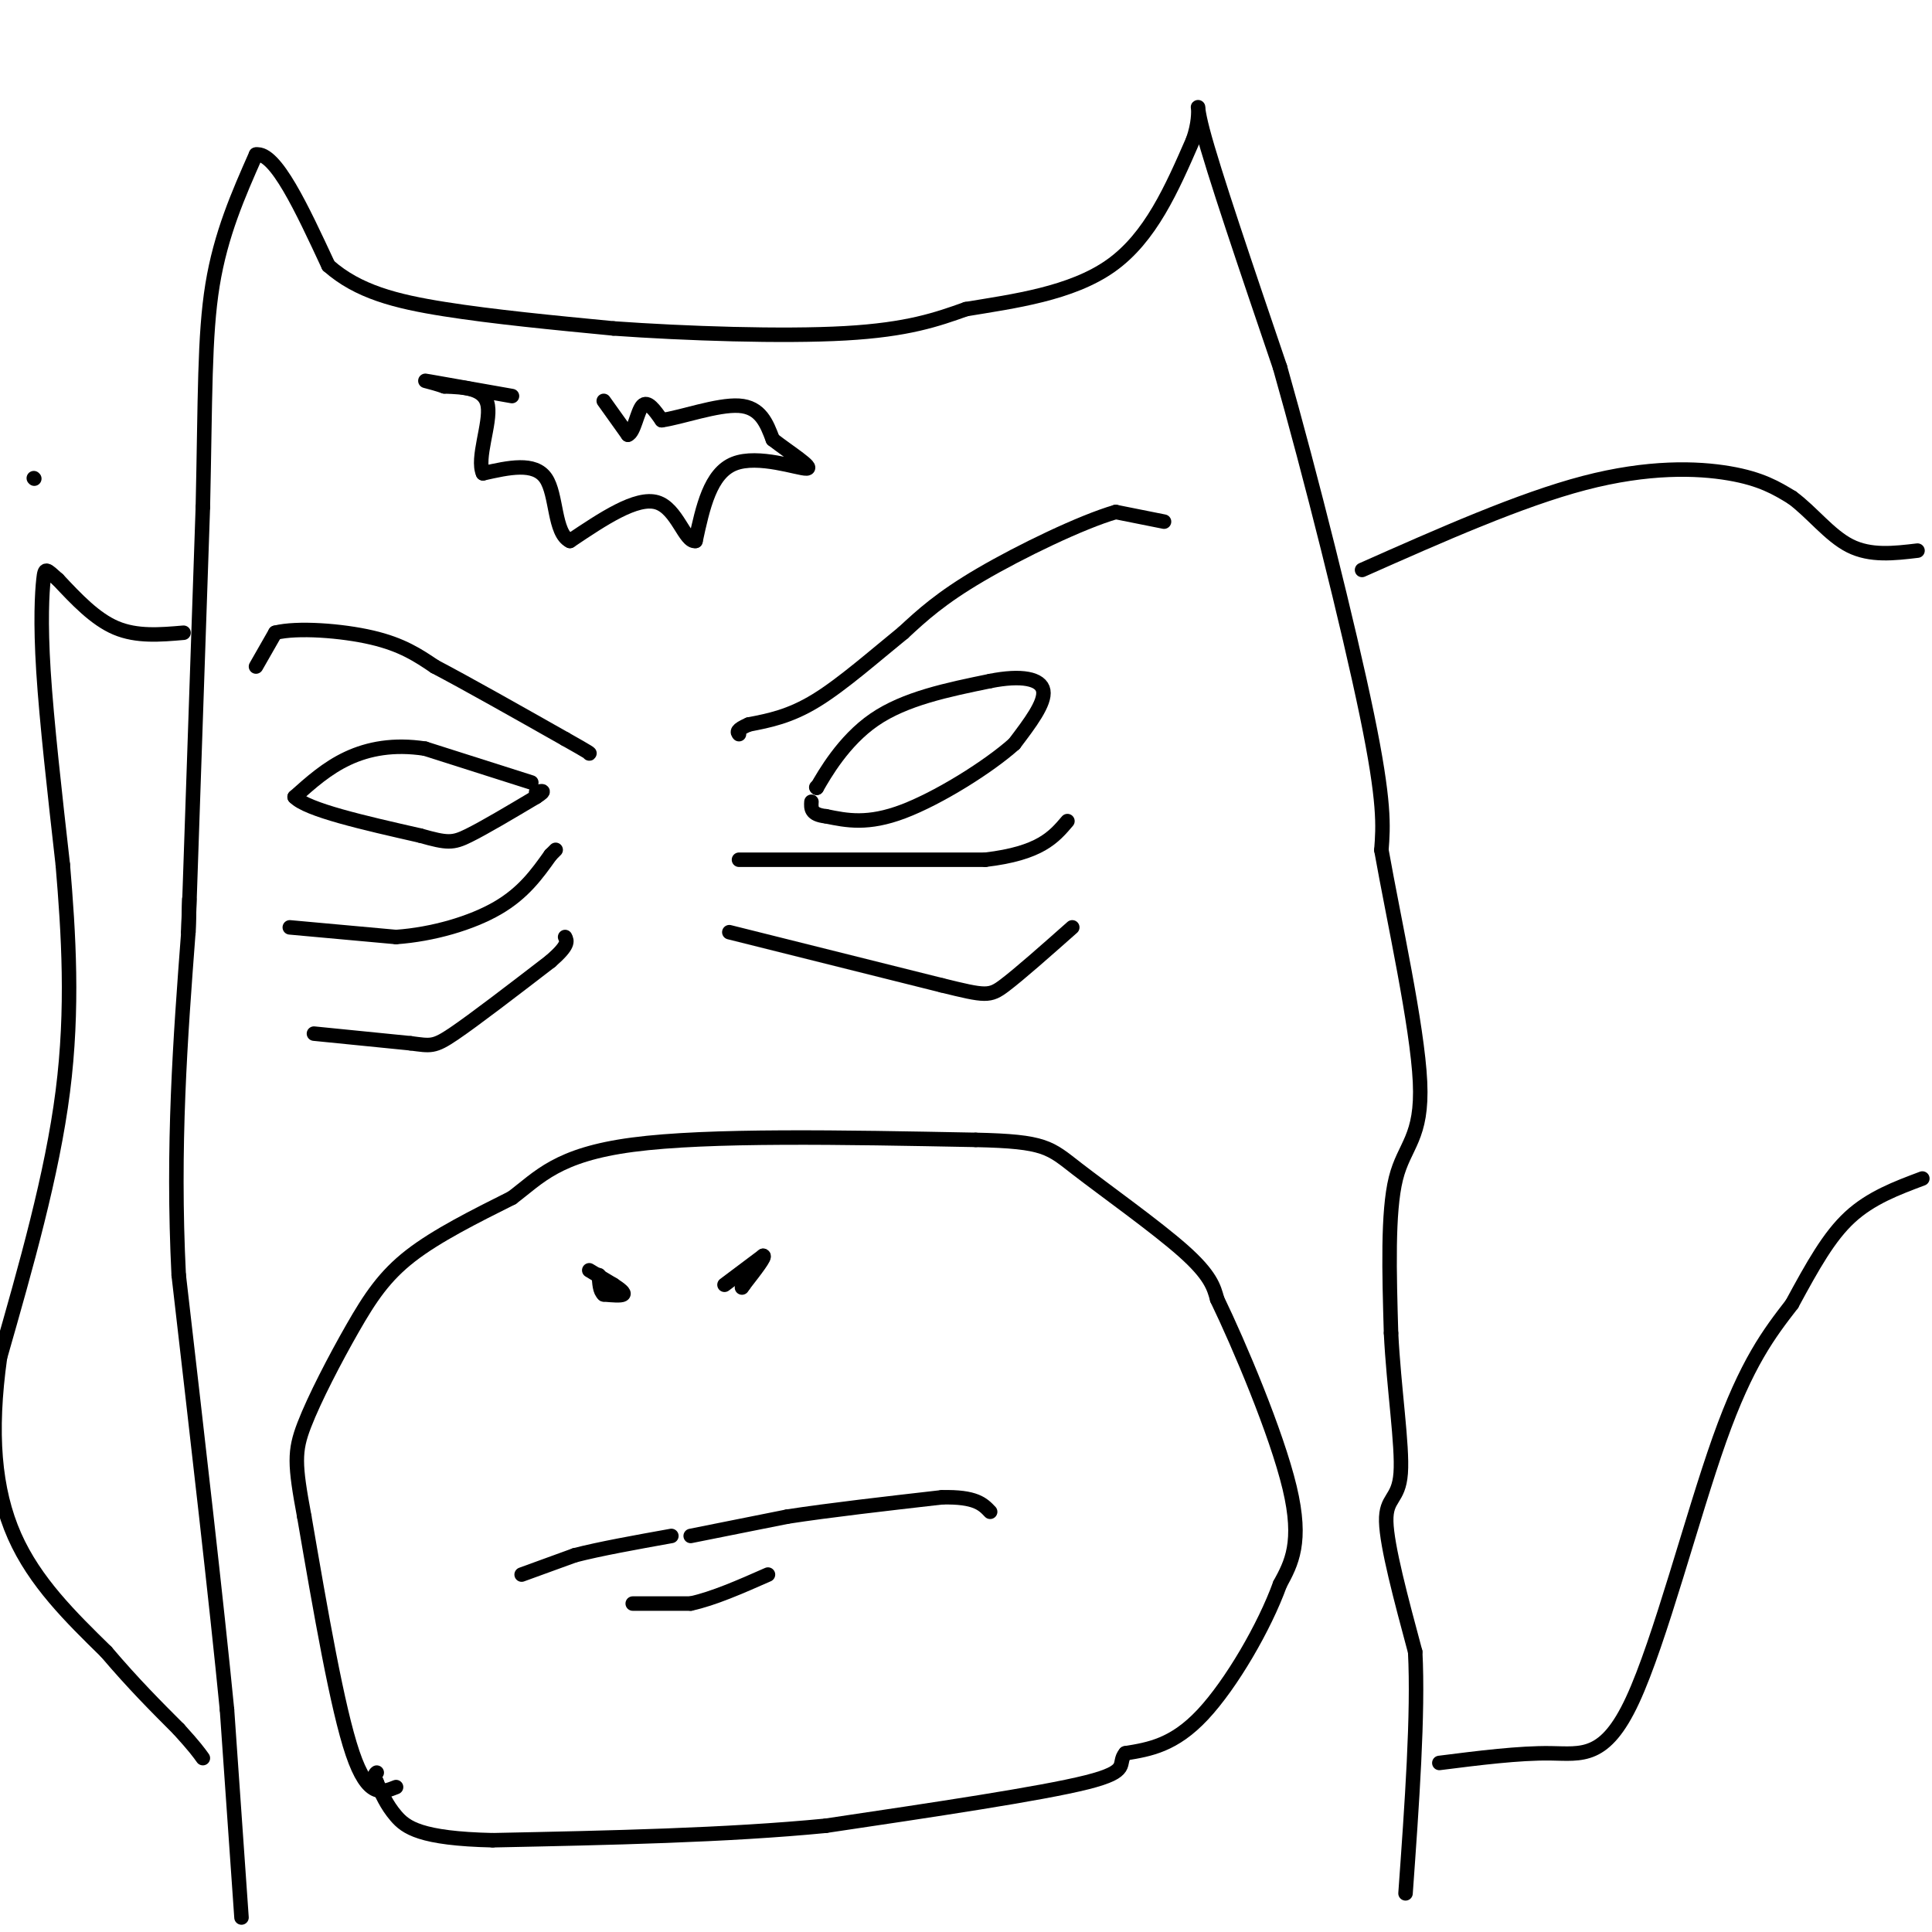 <svg viewBox='0 0 400 400' version='1.1' xmlns='http://www.w3.org/2000/svg' xmlns:xlink='http://www.w3.org/1999/xlink'><g fill='none' stroke='#000000' stroke-width='3' stroke-linecap='round' stroke-linejoin='round'><path d='M7,99c0.000,0.000 0.100,0.100 0.1,0.1'/><path d='M50,397c0.000,0.000 -3.000,-43.000 -3,-43'/><path d='M47,354c-2.167,-22.167 -6.083,-56.083 -10,-90'/><path d='M37,264c-1.333,-26.833 0.333,-48.917 2,-71'/><path d='M39,193c0.333,-11.833 0.167,-5.917 0,0'/><path d='M39,193c0.000,0.000 3.000,-88.000 3,-88'/><path d='M42,105c0.511,-22.711 0.289,-35.489 2,-46c1.711,-10.511 5.356,-18.756 9,-27'/><path d='M53,32c4.000,-0.667 9.500,11.167 15,23'/><path d='M68,55c6.111,5.400 13.889,7.400 24,9c10.111,1.600 22.556,2.800 35,4'/><path d='M127,68c15.000,1.067 35.000,1.733 48,1c13.000,-0.733 19.000,-2.867 25,-5'/><path d='M200,64c9.800,-1.622 21.800,-3.178 30,-9c8.200,-5.822 12.600,-15.911 17,-26'/><path d='M247,29c2.378,-6.667 -0.178,-10.333 2,-2c2.178,8.333 9.089,28.667 16,49'/><path d='M265,76c6.356,22.378 14.244,53.822 18,72c3.756,18.178 3.378,23.089 3,28'/><path d='M286,176c2.560,14.381 7.458,36.333 8,48c0.542,11.667 -3.274,13.048 -5,20c-1.726,6.952 -1.363,19.476 -1,32'/><path d='M288,276c0.548,11.238 2.417,23.333 2,29c-0.417,5.667 -3.119,4.905 -3,10c0.119,5.095 3.060,16.048 6,27'/><path d='M293,342c0.667,12.833 -0.667,31.417 -2,50'/><path d='M82,370c-2.917,1.167 -5.833,2.333 -9,-7c-3.167,-9.333 -6.583,-29.167 -10,-49'/><path d='M63,314c-2.029,-10.872 -2.100,-13.553 0,-19c2.100,-5.447 6.373,-13.659 10,-20c3.627,-6.341 6.608,-10.812 12,-15c5.392,-4.188 13.196,-8.094 21,-12'/><path d='M106,248c5.667,-4.267 9.333,-8.933 25,-11c15.667,-2.067 43.333,-1.533 71,-1'/><path d='M202,236c14.512,0.310 15.292,1.583 21,6c5.708,4.417 16.345,11.976 22,17c5.655,5.024 6.327,7.512 7,10'/><path d='M252,269c4.511,9.333 12.289,27.667 15,39c2.711,11.333 0.356,15.667 -2,20'/><path d='M265,328c-3.156,8.756 -10.044,20.644 -16,27c-5.956,6.356 -10.978,7.178 -16,8'/><path d='M233,363c-1.867,2.178 1.467,3.622 -8,6c-9.467,2.378 -31.733,5.689 -54,9'/><path d='M171,378c-20.500,2.000 -44.750,2.500 -69,3'/><path d='M102,381c-15.000,-0.333 -18.000,-2.667 -20,-5c-2.000,-2.333 -3.000,-4.667 -4,-7'/><path d='M78,369c-0.667,-1.500 -0.333,-1.750 0,-2'/><path d='M53,138c0.000,0.000 4.000,-7.000 4,-7'/><path d='M57,131c4.489,-1.133 13.711,-0.467 20,1c6.289,1.467 9.644,3.733 13,6'/><path d='M90,138c6.667,3.500 16.833,9.250 27,15'/><path d='M117,153c5.333,3.000 5.167,3.000 5,3'/><path d='M241,108c0.000,0.000 -10.000,-2.000 -10,-2'/><path d='M231,106c-7.067,2.044 -19.733,8.156 -28,13c-8.267,4.844 -12.133,8.422 -16,12'/><path d='M187,131c-5.867,4.756 -12.533,10.644 -18,14c-5.467,3.356 -9.733,4.178 -14,5'/><path d='M155,150c-2.667,1.167 -2.333,1.583 -2,2'/><path d='M60,192c0.000,0.000 22.000,2.000 22,2'/><path d='M82,194c7.600,-0.533 15.600,-2.867 21,-6c5.400,-3.133 8.200,-7.067 11,-11'/><path d='M114,177c1.833,-1.833 0.917,-0.917 0,0'/><path d='M65,214c0.000,0.000 20.000,2.000 20,2'/><path d='M85,216c4.222,0.533 4.778,0.867 9,-2c4.222,-2.867 12.111,-8.933 20,-15'/><path d='M114,199c3.833,-3.333 3.417,-4.167 3,-5'/><path d='M153,178c0.000,0.000 51.000,0.000 51,0'/><path d='M204,178c11.333,-1.333 14.167,-4.667 17,-8'/><path d='M151,193c0.000,0.000 44.000,11.000 44,11'/><path d='M195,204c9.111,2.244 9.889,2.356 13,0c3.111,-2.356 8.556,-7.178 14,-12'/><path d='M122,263c0.000,0.000 5.000,3.000 5,3'/><path d='M127,266c1.400,0.911 2.400,1.689 2,2c-0.400,0.311 -2.200,0.156 -4,0'/><path d='M125,268c-0.833,-0.667 -0.917,-2.333 -1,-4'/><path d='M150,266c0.000,0.000 8.000,-6.000 8,-6'/><path d='M158,260c0.667,0.000 -1.667,3.000 -4,6'/><path d='M154,266c-0.667,1.000 -0.333,0.500 0,0'/><path d='M108,326c0.000,0.000 11.000,-4.000 11,-4'/><path d='M119,322c5.167,-1.333 12.583,-2.667 20,-4'/><path d='M143,318c0.000,0.000 20.000,-4.000 20,-4'/><path d='M163,314c8.667,-1.333 20.333,-2.667 32,-4'/><path d='M195,310c7.000,-0.167 8.500,1.417 10,3'/><path d='M131,332c0.000,0.000 12.000,0.000 12,0'/><path d='M143,332c4.667,-1.000 10.333,-3.500 16,-6'/><path d='M298,365c8.244,-1.042 16.488,-2.083 23,-2c6.512,0.083 11.292,1.292 17,-11c5.708,-12.292 12.345,-38.083 18,-54c5.655,-15.917 10.327,-21.958 15,-28'/><path d='M371,270c4.333,-8.000 7.667,-14.000 12,-18c4.333,-4.000 9.667,-6.000 15,-8'/><path d='M282,118c16.378,-7.267 32.756,-14.533 46,-18c13.244,-3.467 23.356,-3.133 30,-2c6.644,1.133 9.822,3.067 13,5'/><path d='M371,103c4.067,2.956 7.733,7.844 12,10c4.267,2.156 9.133,1.578 14,1'/><path d='M38,131c-4.833,0.417 -9.667,0.833 -14,-1c-4.333,-1.833 -8.167,-5.917 -12,-10'/><path d='M12,120c-2.488,-2.202 -2.708,-2.708 -3,0c-0.292,2.708 -0.655,8.631 0,19c0.655,10.369 2.327,25.185 4,40'/><path d='M13,179c1.200,14.222 2.200,29.778 0,47c-2.200,17.222 -7.600,36.111 -13,55'/><path d='M0,281c-2.200,15.711 -1.200,27.489 3,37c4.200,9.511 11.600,16.756 19,24'/><path d='M22,342c5.667,6.667 10.333,11.333 15,16'/><path d='M37,358c3.333,3.667 4.167,4.833 5,6'/><path d='M169,163c0.000,0.000 0.100,0.100 0.1,0.1'/><path d='M169.1,163.1c1.593,-2.762 5.527,-9.718 11.9,-14.1c6.373,-4.382 15.187,-6.191 24,-8'/><path d='M205,141c6.444,-1.289 10.556,-0.511 11,2c0.444,2.511 -2.778,6.756 -6,11'/><path d='M210,154c-5.333,4.778 -15.667,11.222 -23,14c-7.333,2.778 -11.667,1.889 -16,1'/><path d='M171,169c-3.167,-0.333 -3.083,-1.667 -3,-3'/><path d='M110,162c0.000,0.000 -22.000,-7.000 -22,-7'/><path d='M88,155c-6.489,-1.000 -11.711,0.000 -16,2c-4.289,2.000 -7.644,5.000 -11,8'/><path d='M61,165c2.500,2.667 14.250,5.333 26,8'/><path d='M87,173c5.644,1.600 6.756,1.600 10,0c3.244,-1.600 8.622,-4.800 14,-8'/><path d='M111,165c2.333,-1.500 1.167,-1.250 0,-1'/><path d='M125,83c0.000,0.000 5.000,7.000 5,7'/><path d='M130,90c1.267,-0.378 1.933,-4.822 3,-6c1.067,-1.178 2.533,0.911 4,3'/><path d='M137,87c3.867,-0.511 11.533,-3.289 16,-3c4.467,0.289 5.733,3.644 7,7'/><path d='M160,91c3.464,2.690 8.625,5.917 7,6c-1.625,0.083 -10.036,-2.976 -15,-1c-4.964,1.976 -6.482,8.988 -8,16'/><path d='M144,112c-2.222,0.356 -3.778,-6.756 -8,-8c-4.222,-1.244 -11.111,3.378 -18,8'/><path d='M118,112c-3.333,-1.600 -2.667,-9.600 -5,-13c-2.333,-3.400 -7.667,-2.200 -13,-1'/><path d='M100,98c-1.400,-3.089 1.600,-10.311 1,-14c-0.600,-3.689 -4.800,-3.844 -9,-4'/><path d='M92,80c-2.822,-0.978 -5.378,-1.422 -3,-1c2.378,0.422 9.689,1.711 17,3'/></g>
</svg>